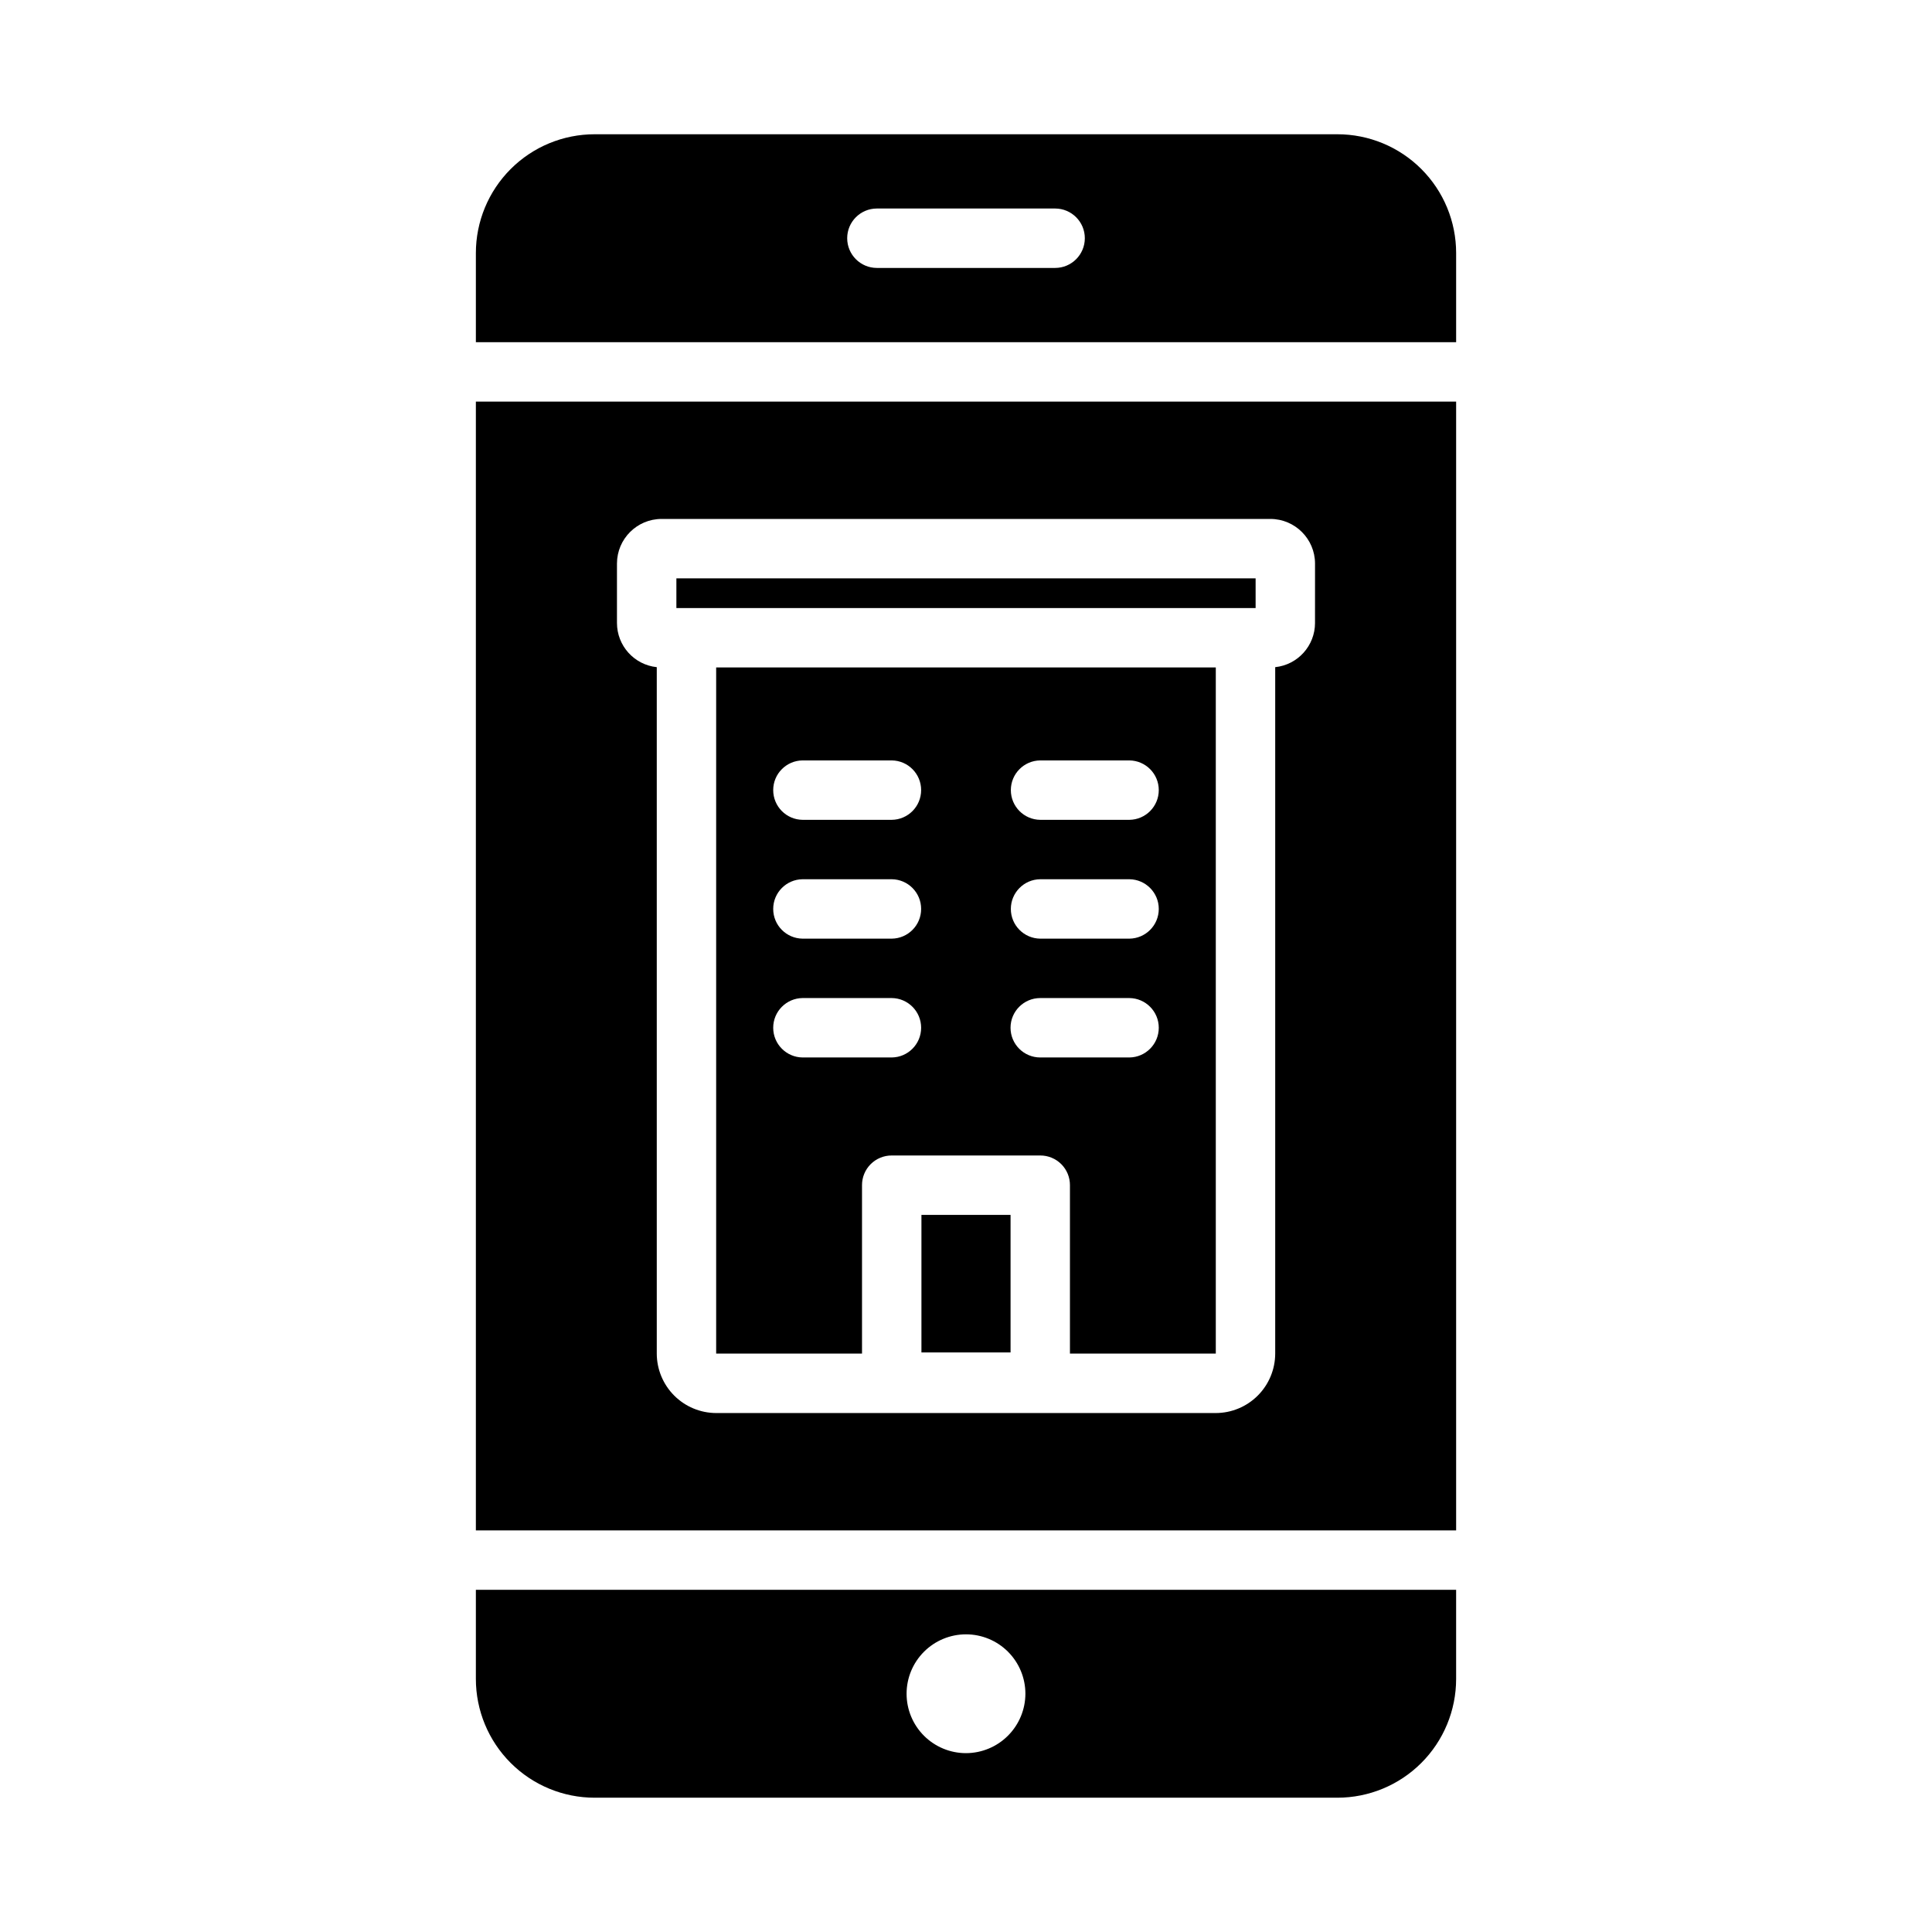 <?xml version="1.0" encoding="UTF-8"?>
<!-- Uploaded to: SVG Repo, www.svgrepo.com, Generator: SVG Repo Mixer Tools -->
<svg fill="#000000" width="800px" height="800px" version="1.1" viewBox="144 144 512 512" xmlns="http://www.w3.org/2000/svg">
 <g>
  <path d="m270.11 565.31v23.617-0.004c0 8.352 3.316 16.363 9.223 22.27 5.902 5.906 13.914 9.223 22.266 9.219h196.8c8.352 0.004 16.363-3.312 22.27-9.219s9.223-13.918 9.219-22.27v-23.613zm129.89 43.293c-4.176 0-8.18-1.656-11.133-4.609-2.953-2.953-4.613-6.957-4.613-11.133s1.66-8.18 4.613-11.133c2.953-2.953 6.957-4.613 11.133-4.613s8.18 1.66 11.133 4.613c2.949 2.953 4.609 6.957 4.609 11.133-0.012 4.172-1.676 8.168-4.625 11.117-2.949 2.953-6.945 4.613-11.117 4.625z"/>
  <path d="m498.4 179.58h-196.8c-8.352-0.004-16.363 3.312-22.266 9.219-5.906 5.906-9.223 13.918-9.223 22.27v23.617h259.78v-23.617c0.004-8.352-3.312-16.363-9.219-22.27s-13.918-9.223-22.27-9.219zm-74.785 35.426h-47.23c-4.348 0-7.871-3.527-7.871-7.875 0-4.348 3.523-7.871 7.871-7.871h47.23c4.348 0 7.875 3.523 7.875 7.871 0 4.348-3.527 7.875-7.875 7.875z"/>
  <path d="m388.19 465.96h23.617v36.449h-23.617z"/>
  <path d="m333.79 320.88v181.84h38.652v-44.633c-0.008-2.09 0.82-4.098 2.297-5.574 1.48-1.477 3.484-2.305 5.578-2.297h39.359c2.09-0.008 4.094 0.82 5.574 2.297 1.477 1.477 2.305 3.484 2.297 5.574v44.633h38.652v-181.84zm46.527 103.36h-23.617c-4.316-0.043-7.793-3.559-7.793-7.875s3.477-7.828 7.793-7.871h23.617c4.316 0.043 7.793 3.555 7.793 7.871s-3.477 7.832-7.793 7.875zm0-31.488h-23.617c-4.316-0.043-7.793-3.555-7.793-7.875 0-4.316 3.477-7.828 7.793-7.871h23.617c4.316 0.043 7.793 3.555 7.793 7.871 0 4.32-3.477 7.832-7.793 7.875zm0-31.488h-23.617c-4.316-0.043-7.793-3.555-7.793-7.875 0-4.316 3.477-7.828 7.793-7.871h23.617c4.316 0.043 7.793 3.555 7.793 7.871 0 4.32-3.477 7.832-7.793 7.875zm62.977 62.977h-23.617c-4.348 0-7.875-3.527-7.875-7.875s3.527-7.871 7.875-7.871h23.617-0.004c4.32 0.043 7.797 3.555 7.797 7.871s-3.477 7.832-7.797 7.875zm0-31.488h-23.617c-4.316-0.043-7.793-3.555-7.793-7.875 0-4.316 3.477-7.828 7.793-7.871h23.617-0.004c4.32 0.043 7.797 3.555 7.797 7.871 0 4.32-3.477 7.832-7.797 7.875zm0-31.488h-23.617c-4.316-0.043-7.793-3.555-7.793-7.875 0-4.316 3.477-7.828 7.793-7.871h23.617-0.004c4.32 0.043 7.797 3.555 7.797 7.871 0 4.32-3.477 7.832-7.797 7.875z"/>
  <path d="m323.25 297.27h153.5v7.871h-153.5z"/>
  <path d="m270.11 250.43v299.14h259.78v-299.14zm222.38 58.648h0.004c0.004 6.031-4.551 11.094-10.551 11.727v181.92c-0.012 4.172-1.676 8.172-4.625 11.121-2.949 2.949-6.945 4.613-11.117 4.625h-132.41c-4.172-0.012-8.168-1.676-11.117-4.625-2.949-2.949-4.613-6.949-4.625-11.121v-181.92c-6-0.633-10.551-5.695-10.547-11.727v-15.746c0.016-6.512 5.293-11.789 11.805-11.809h161.38c6.512 0.02 11.789 5.297 11.809 11.809z"/>
 </g>
</svg>